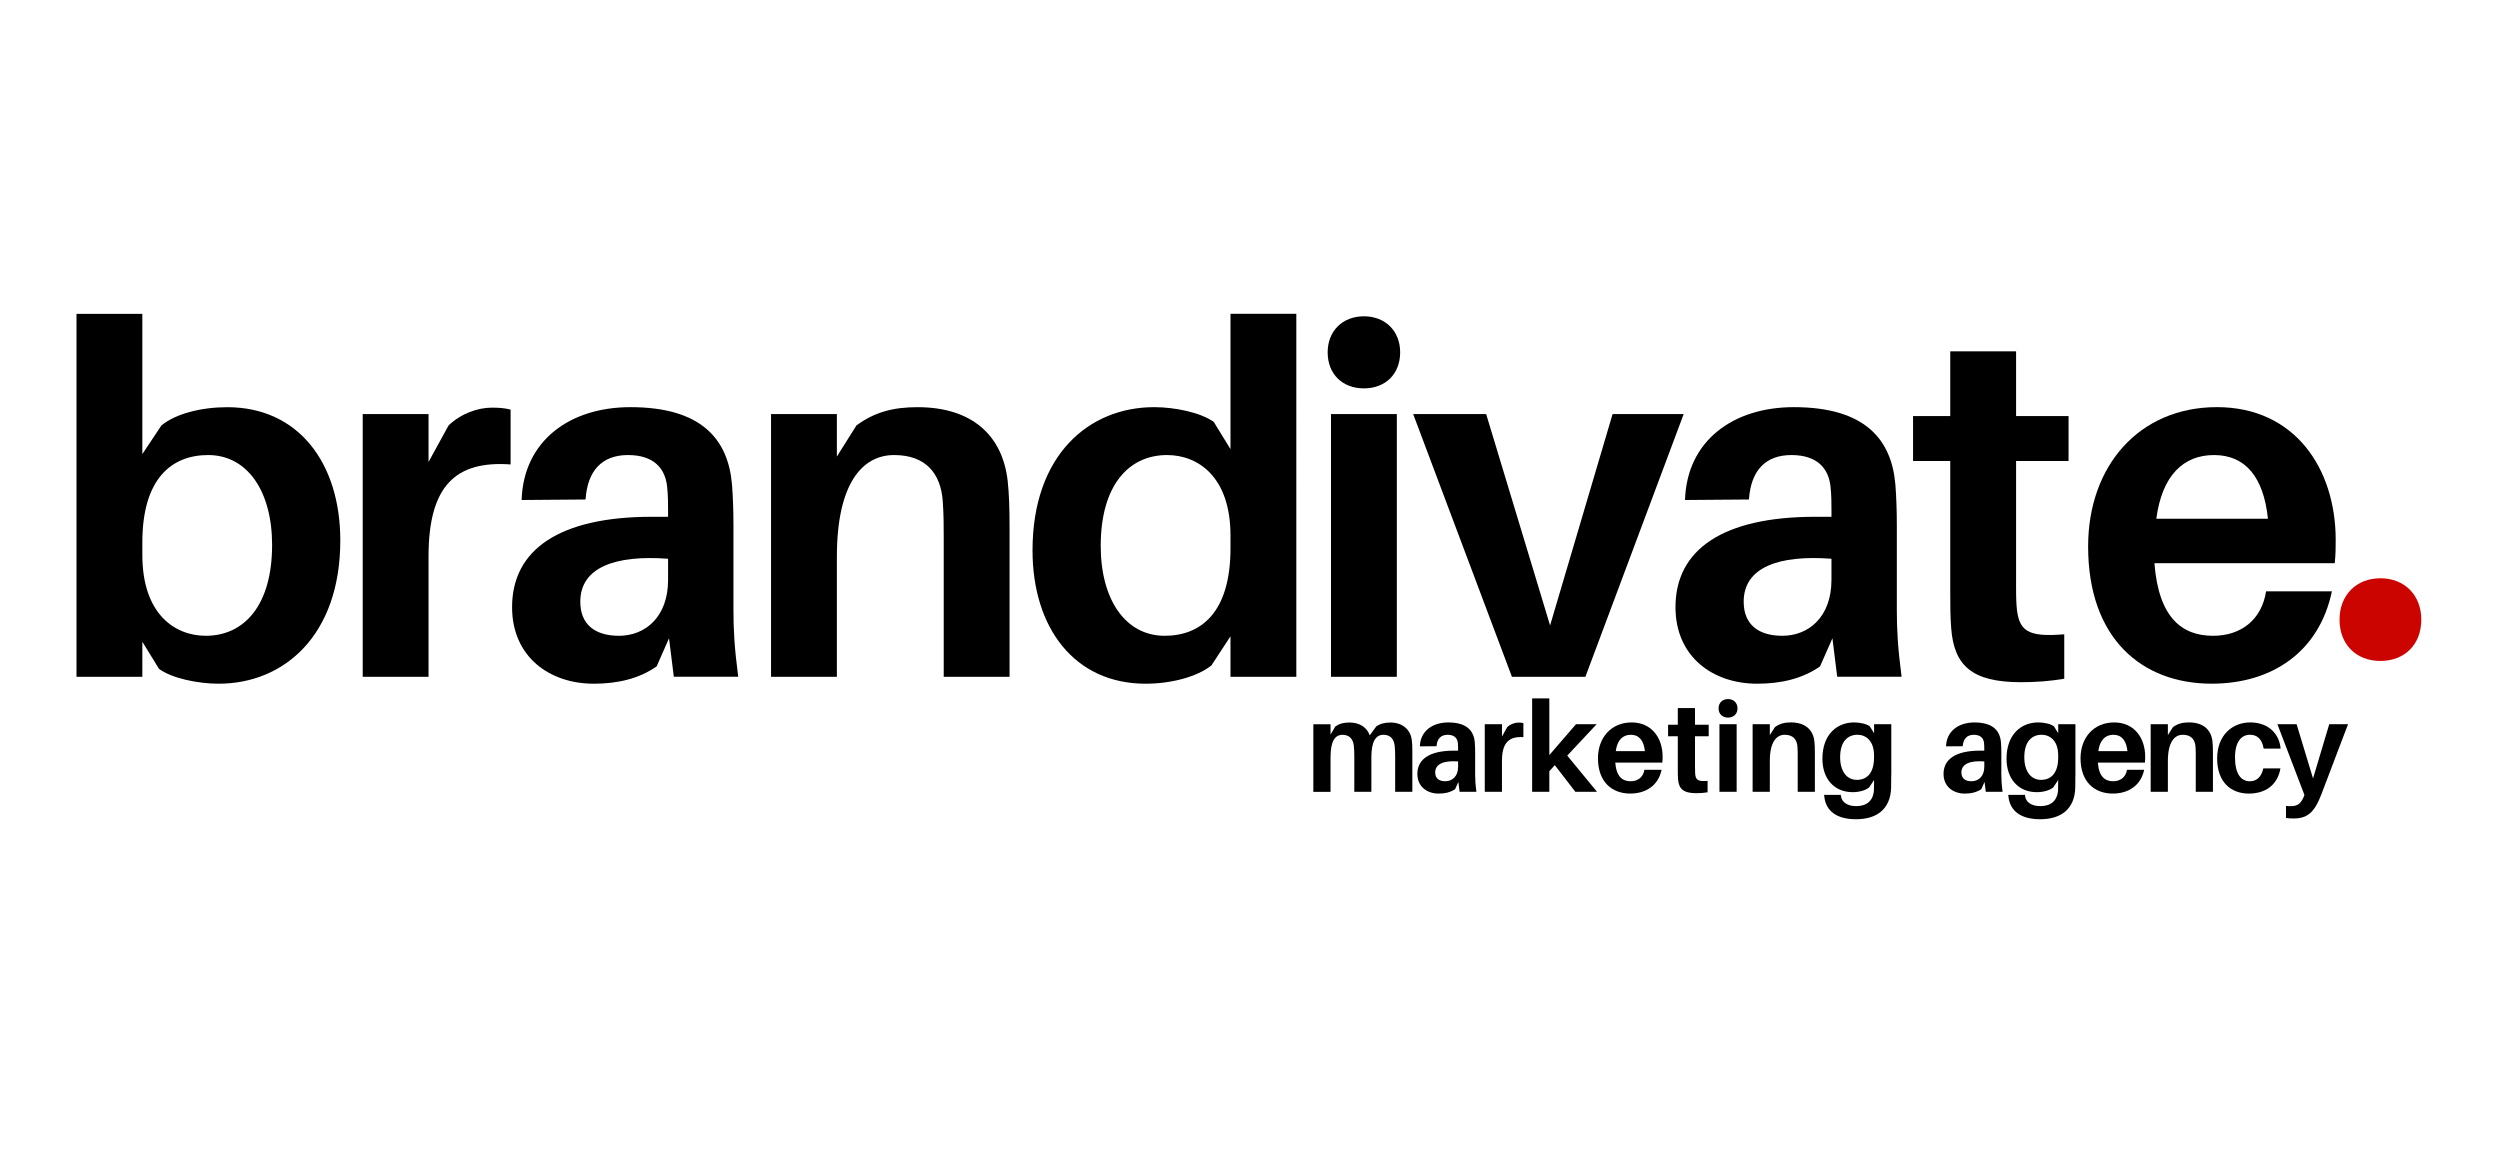 <?xml version="1.0" encoding="utf-8"?>
<!-- Generator: Adobe Illustrator 24.1.1, SVG Export Plug-In . SVG Version: 6.00 Build 0)  -->
<svg version="1.1" id="Layer_1" xmlns="http://www.w3.org/2000/svg" xmlns:xlink="http://www.w3.org/1999/xlink" x="0px" y="0px"
	 viewBox="0 0 1080 500" style="enable-background:new 0 0 1080 500;" xml:space="preserve">
<style type="text/css">
	.st0{fill:#CB0400;}
</style>
<g>
	<g>
		<path d="M147.01,233.49c0,40.96-24.32,61.87-52.55,61.87c-9.07,0-20.2-2.35-25.76-6.4l-7.21-11.73v15.15H33.05v-156.8h28.44v60.59
			l8.24-12.37c6.18-5.12,17.31-7.89,28.44-7.89C128.88,175.89,147.01,199.99,147.01,233.49z M117.55,235.41
			c0-23.25-10.72-38.83-27.62-38.83c-15.66,0-28.44,10.03-28.44,37.76v5.33c0,25.81,14.22,34.99,27.41,34.99
			C105.39,274.66,117.55,261.65,117.55,235.41z"/>
		<path d="M220.58,176.96v23.68c-23.7-1.71-35.45,9.17-35.45,39.68v52.05h-28.44V178.88h28.44v20.69l8.66-15.79
			c5.36-5.12,12.57-7.68,18.75-7.68C215.84,176.1,218.11,176.32,220.58,176.96z"/>
		<path d="M289.02,275.73l-5.36,12.16c-7.63,5.33-16.9,7.47-27.2,7.47c-18.96,0-35.24-11.52-35.24-33.07
			c0-24.96,20.61-39.04,60.38-39.04h7.01v-2.35c0-3.41,0-6.83-0.41-10.67c-0.82-7.89-5.77-13.65-16.9-13.65
			c-11.33,0-17.52,6.83-18.34,19.2L225.34,216c0.82-25.6,20.81-40.11,46.99-40.11c30.71,0,42.25,13.87,43.9,33.49
			c0.41,5.33,0.62,11.31,0.62,17.49v36.69c0,8.53,0.41,16.21,2.06,28.8h-27.82L289.02,275.73z M288.61,250.55v-9.17
			c-22.67-1.71-37.92,3.63-37.92,18.56c0,10.03,6.59,14.72,16.69,14.72C278.93,274.66,288.61,266.34,288.61,250.55z"/>
		<path d="M436.13,228.37v64h-28.44v-59.95c0-4.69,0-10.03-0.41-15.79c-0.82-11.95-7.21-20.05-21.02-20.05
			c-13.81,0-24.73,12.37-24.73,43.95v51.84h-28.44V178.88h28.44v18.35l8.45-13.44c7.83-5.76,15.87-7.89,26.38-7.89
			c23.29,0,36.68,11.95,38.95,31.79C435.93,213.43,436.13,219.19,436.13,228.37z"/>
		<path d="M560.01,292.37h-28.44v-17.49l-8.24,12.59c-6.18,4.91-17.31,7.89-28.44,7.89c-30.71,0-48.84-24.11-48.84-57.6
			c0-41.17,24.32-61.87,52.55-61.87c9.07,0,20.2,2.35,25.76,6.4l7.21,11.73v-58.45h28.44V292.37z M531.57,236.9v-5.55
			c0-25.6-14.22-34.77-27.41-34.77c-16.49,0-28.65,13.01-28.65,39.25c0,23.25,10.72,38.83,27.62,38.83
			C518.8,274.66,531.57,264.63,531.57,236.9z"/>
		<path d="M604.87,152.21c0,9.39-6.39,15.57-15.66,15.57s-15.66-6.19-15.66-15.57c0-9.17,6.39-15.57,15.66-15.57
			S604.87,143.04,604.87,152.21z M574.99,292.37V178.88h28.44v113.49H574.99z"/>
		<path d="M684.89,292.37h-31.74l-42.66-113.49h31.53l27.62,91.31l27-91.31h30.71L684.89,292.37z"/>
		<path d="M791.61,275.73l-5.36,12.16c-7.63,5.33-16.9,7.47-27.2,7.47c-18.96,0-35.24-11.52-35.24-33.07
			c0-24.96,20.61-39.04,60.38-39.04h7.01v-2.35c0-3.41,0-6.83-0.41-10.67c-0.82-7.89-5.77-13.65-16.9-13.65
			c-11.33,0-17.52,6.83-18.34,19.2L727.92,216c0.82-25.6,20.81-40.11,46.99-40.11c30.71,0,42.25,13.87,43.9,33.49
			c0.41,5.33,0.62,11.31,0.62,17.49v36.69c0,8.53,0.41,16.21,2.06,28.8h-27.82L791.61,275.73z M791.19,250.55v-9.17
			c-22.67-1.71-37.92,3.63-37.92,18.56c0,10.03,6.6,14.72,16.69,14.72C781.51,274.66,791.19,266.34,791.19,250.55z"/>
		<path d="M870.94,251.62c0,3.84,0,7.04,0.21,10.03c0.82,11.09,4.74,13.65,20.61,12.37v19.2c-6.39,1.07-12.36,1.49-18.75,1.49
			c-21.23,0-28.85-7.25-30.09-23.25c-0.41-5.12-0.41-10.03-0.41-16.43v-55.89h-16.07v-19.41h16.07v-27.95h28.44v27.95h22.67v19.41
			h-22.67V251.62z"/>
		<path d="M1008.61,243.3h-77.9c1.85,23.89,12.16,31.36,25.35,31.36c12.16,0,21.02-7.04,22.88-19.2h28.44
			c-5.56,26.45-26.17,39.89-51.93,39.89c-30.09,0-53.38-19.41-53.38-59.31c0-34.77,22.05-60.16,55.64-60.16s51.31,26.45,51.31,57.39
			C1009.02,236.05,1009.02,239.46,1008.61,243.3z M931.53,224.1h48.22c-1.85-17.92-9.69-27.52-23.29-27.52
			C943.28,196.58,934,205.33,931.53,224.1z"/>
		<g>
			<path d="M610.13,324.66v17.4h-7.42v-15.2c0-1.7-0.06-3.29-0.22-4.77c-0.38-3.02-1.99-4.66-4.84-4.66c-3.33,0-5.22,2.91-5.22,9.66
				v14.98h-7.37v-15.2c0-1.7-0.05-3.29-0.21-4.77c-0.38-3.02-2.05-4.66-4.89-4.66c-3.34,0-5.17,2.91-5.17,9.66v14.98h-7.43v-29.2
				h7.43v4.45l2.09-3.51c1.62-1.15,3.5-1.7,6.08-1.7c4.68,0,7.64,2.36,8.77,5.55l2.8-3.84c1.61-1.15,3.55-1.7,6.13-1.7
				c5.43,0,8.56,3.24,9.2,7.25C610.08,320.82,610.13,322.3,610.13,324.66z"/>
			<path d="M630.01,337.78l-1.4,3.13c-1.99,1.37-4.42,1.92-7.11,1.92c-4.95,0-9.2-2.96-9.2-8.51c0-6.42,5.38-10.04,15.77-10.04h1.83
				v-0.6c0-0.88,0-1.76-0.11-2.74c-0.21-2.03-1.51-3.51-4.41-3.51c-2.96,0-4.57,1.76-4.79,4.94l-7.21,0.05
				c0.21-6.58,5.43-10.32,12.27-10.32c8.02,0,11.03,3.57,11.46,8.62c0.11,1.37,0.16,2.91,0.16,4.5v9.44c0,2.19,0.11,4.17,0.54,7.41
				h-7.26L630.01,337.78z M629.9,331.3v-2.36c-5.92-0.44-9.9,0.93-9.9,4.77c0,2.58,1.73,3.79,4.36,3.79
				C627.37,337.5,629.9,335.36,629.9,331.3z"/>
			<path d="M658.1,312.37v6.09c-6.19-0.44-9.25,2.36-9.25,10.21v13.39h-7.43v-29.2h7.43v5.33l2.26-4.06c1.4-1.32,3.29-1.98,4.9-1.98
				C656.86,312.15,657.46,312.21,658.1,312.37z"/>
			<path d="M669.31,333.17v8.89h-7.43v-40.34h7.43v24.48l11.51-13.34h8.93l-12.7,13.56l12.86,15.64h-9.36l-8.88-11.52L669.31,333.17
				z"/>
			<path d="M718.13,329.43h-20.34c0.48,6.15,3.17,8.07,6.62,8.07c3.18,0,5.49-1.81,5.97-4.94h7.43
				c-1.45,6.81-6.83,10.26-13.56,10.26c-7.86,0-13.93-5-13.93-15.25c0-8.95,5.76-15.48,14.53-15.48c8.77,0,13.4,6.81,13.4,14.76
				C718.24,327.57,718.24,328.45,718.13,329.43z M698.01,324.5h12.59c-0.49-4.61-2.53-7.08-6.08-7.08
				C701.07,317.42,698.65,319.67,698.01,324.5z"/>
			<path d="M732.25,331.58c0,0.99,0,1.81,0.05,2.58c0.22,2.85,1.24,3.51,5.38,3.18v4.94c-1.67,0.28-3.23,0.38-4.9,0.38
				c-5.54,0-7.53-1.86-7.86-5.98c-0.11-1.31-0.11-2.58-0.11-4.22v-14.38h-4.2v-4.99h4.2v-7.19h7.43v7.19h5.92v4.99h-5.92V331.58z"/>
			<path d="M750.6,306c0,2.42-1.67,4.01-4.09,4.01c-2.42,0-4.09-1.59-4.09-4.01c0-2.36,1.67-4,4.09-4
				C748.94,302,750.6,303.64,750.6,306z M742.8,342.06v-29.2h7.43v29.2H742.8z"/>
			<path d="M784.03,325.6v16.46h-7.42v-15.42c0-1.21,0-2.58-0.11-4.06c-0.21-3.07-1.88-5.16-5.49-5.16c-3.61,0-6.45,3.18-6.45,11.3
				v13.33h-7.43v-29.2h7.43v4.72l2.2-3.46c2.05-1.48,4.14-2.03,6.89-2.03c6.08,0,9.58,3.07,10.17,8.18
				C783.98,321.75,784.03,323.24,784.03,325.6z"/>
			<path d="M817.01,334.76c0,1.81,0,4.06-0.05,5.65c-0.32,9.11-6.13,13.5-15.17,13.5c-8.4,0-13.08-3.57-13.72-9.99l-0.05-0.55h7.21
				l0.06,0.49c0.32,2.69,2.8,4.39,6.62,4.39c4.57,0,7.37-2.36,7.64-7.02c0.05-1.1,0.05-2.31,0.05-3.57v-0.71l-2.15,3.24
				c-1.61,1.26-4.2,2.03-7.1,2.03c-8.07,0-13.07-5.87-13.07-14.43c0-10.59,6.35-15.7,13.72-15.7c2.37,0,5.28,0.61,6.73,1.65
				l1.88,3.02v-3.9h7.43V334.76z M809.58,327.19v-0.82c0-6.59-3.71-8.95-7.16-8.95c-4.31,0-7.48,3.02-7.48,9.71
				c0,5.98,2.8,9.77,7.21,9.77C806.25,336.9,809.58,334.32,809.58,327.19z"/>
			<path d="M857.32,337.78l-1.4,3.13c-1.99,1.37-4.42,1.92-7.11,1.92c-4.95,0-9.2-2.96-9.2-8.51c0-6.42,5.38-10.04,15.77-10.04h1.83
				v-0.6c0-0.88,0-1.76-0.11-2.74c-0.21-2.03-1.51-3.51-4.41-3.51c-2.96,0-4.57,1.76-4.79,4.94l-7.21,0.05
				c0.21-6.58,5.43-10.32,12.27-10.32c8.02,0,11.03,3.57,11.46,8.62c0.11,1.37,0.16,2.91,0.16,4.5v9.44c0,2.19,0.11,4.17,0.54,7.41
				h-7.26L857.32,337.78z M857.22,331.3v-2.36c-5.92-0.44-9.9,0.93-9.9,4.77c0,2.58,1.73,3.79,4.36,3.79
				C854.69,337.5,857.22,335.36,857.22,331.3z"/>
			<path d="M896.56,334.76c0,1.81,0,4.06-0.05,5.65c-0.32,9.11-6.13,13.5-15.17,13.5c-8.4,0-13.08-3.57-13.72-9.99l-0.05-0.55h7.21
				l0.05,0.49c0.32,2.69,2.8,4.39,6.62,4.39c4.57,0,7.37-2.36,7.64-7.02c0.05-1.1,0.05-2.31,0.05-3.57v-0.71l-2.15,3.24
				c-1.61,1.26-4.2,2.03-7.1,2.03c-8.07,0-13.07-5.87-13.07-14.43c0-10.59,6.35-15.7,13.72-15.7c2.37,0,5.28,0.61,6.73,1.65
				l1.88,3.02v-3.9h7.43V334.76z M889.14,327.19v-0.82c0-6.59-3.71-8.95-7.16-8.95c-4.31,0-7.48,3.02-7.48,9.71
				c0,5.98,2.8,9.77,7.21,9.77C885.8,336.9,889.14,334.32,889.14,327.19z"/>
			<path d="M926.6,329.43h-20.34c0.48,6.15,3.17,8.07,6.62,8.07c3.18,0,5.49-1.81,5.97-4.94h7.43c-1.45,6.81-6.83,10.26-13.56,10.26
				c-7.86,0-13.93-5-13.93-15.25c0-8.95,5.76-15.48,14.53-15.48c8.77,0,13.4,6.81,13.4,14.76
				C926.71,327.57,926.71,328.45,926.6,329.43z M906.47,324.5h12.59c-0.49-4.61-2.53-7.08-6.08-7.08
				C909.54,317.42,907.12,319.67,906.47,324.5z"/>
			<path d="M955.99,325.6v16.46h-7.42v-15.42c0-1.21,0-2.58-0.11-4.06c-0.21-3.07-1.88-5.16-5.49-5.16c-3.61,0-6.45,3.18-6.45,11.3
				v13.33h-7.43v-29.2h7.43v4.72l2.2-3.46c2.05-1.48,4.15-2.03,6.89-2.03c6.08,0,9.58,3.07,10.17,8.18
				C955.94,321.75,955.99,323.24,955.99,325.6z"/>
			<path d="M985.22,323.4h-7.32c-0.7-4.22-2.85-5.98-5.92-5.98c-3.77,0-6.46,3.13-6.46,9.77c0,7.24,2.69,10.32,6.4,10.32
				c2.9,0,5.06-1.87,5.81-5.55h7.42c-1.24,7.19-6.51,10.87-13.67,10.87c-7.8,0-13.67-5.05-13.67-15.15
				c0-9.99,6.45-15.59,14.31-15.59C979.89,312.09,984.68,316.92,985.22,323.4z"/>
			<path d="M1002.83,343.16c-3.01,7.9-6.13,10.42-11.94,10.42c-1.35,0-2.26-0.05-3.34-0.22v-5.21c0.75,0.11,1.45,0.11,2.21,0.11
				c2.53,0,4.2-0.99,5.38-3.9l0.38-0.93l-11.68-30.57h8.29l7.1,23.43l7-23.43h8.12L1002.83,343.16z"/>
		</g>
	</g>
	<path class="st0" d="M1046,267.67c0,10.77-7.2,17.86-17.66,17.86c-10.45,0-17.66-7.1-17.66-17.86c0-10.52,7.2-17.86,17.66-17.86
		C1038.8,249.81,1046,257.15,1046,267.67z"/>
</g>
</svg>
